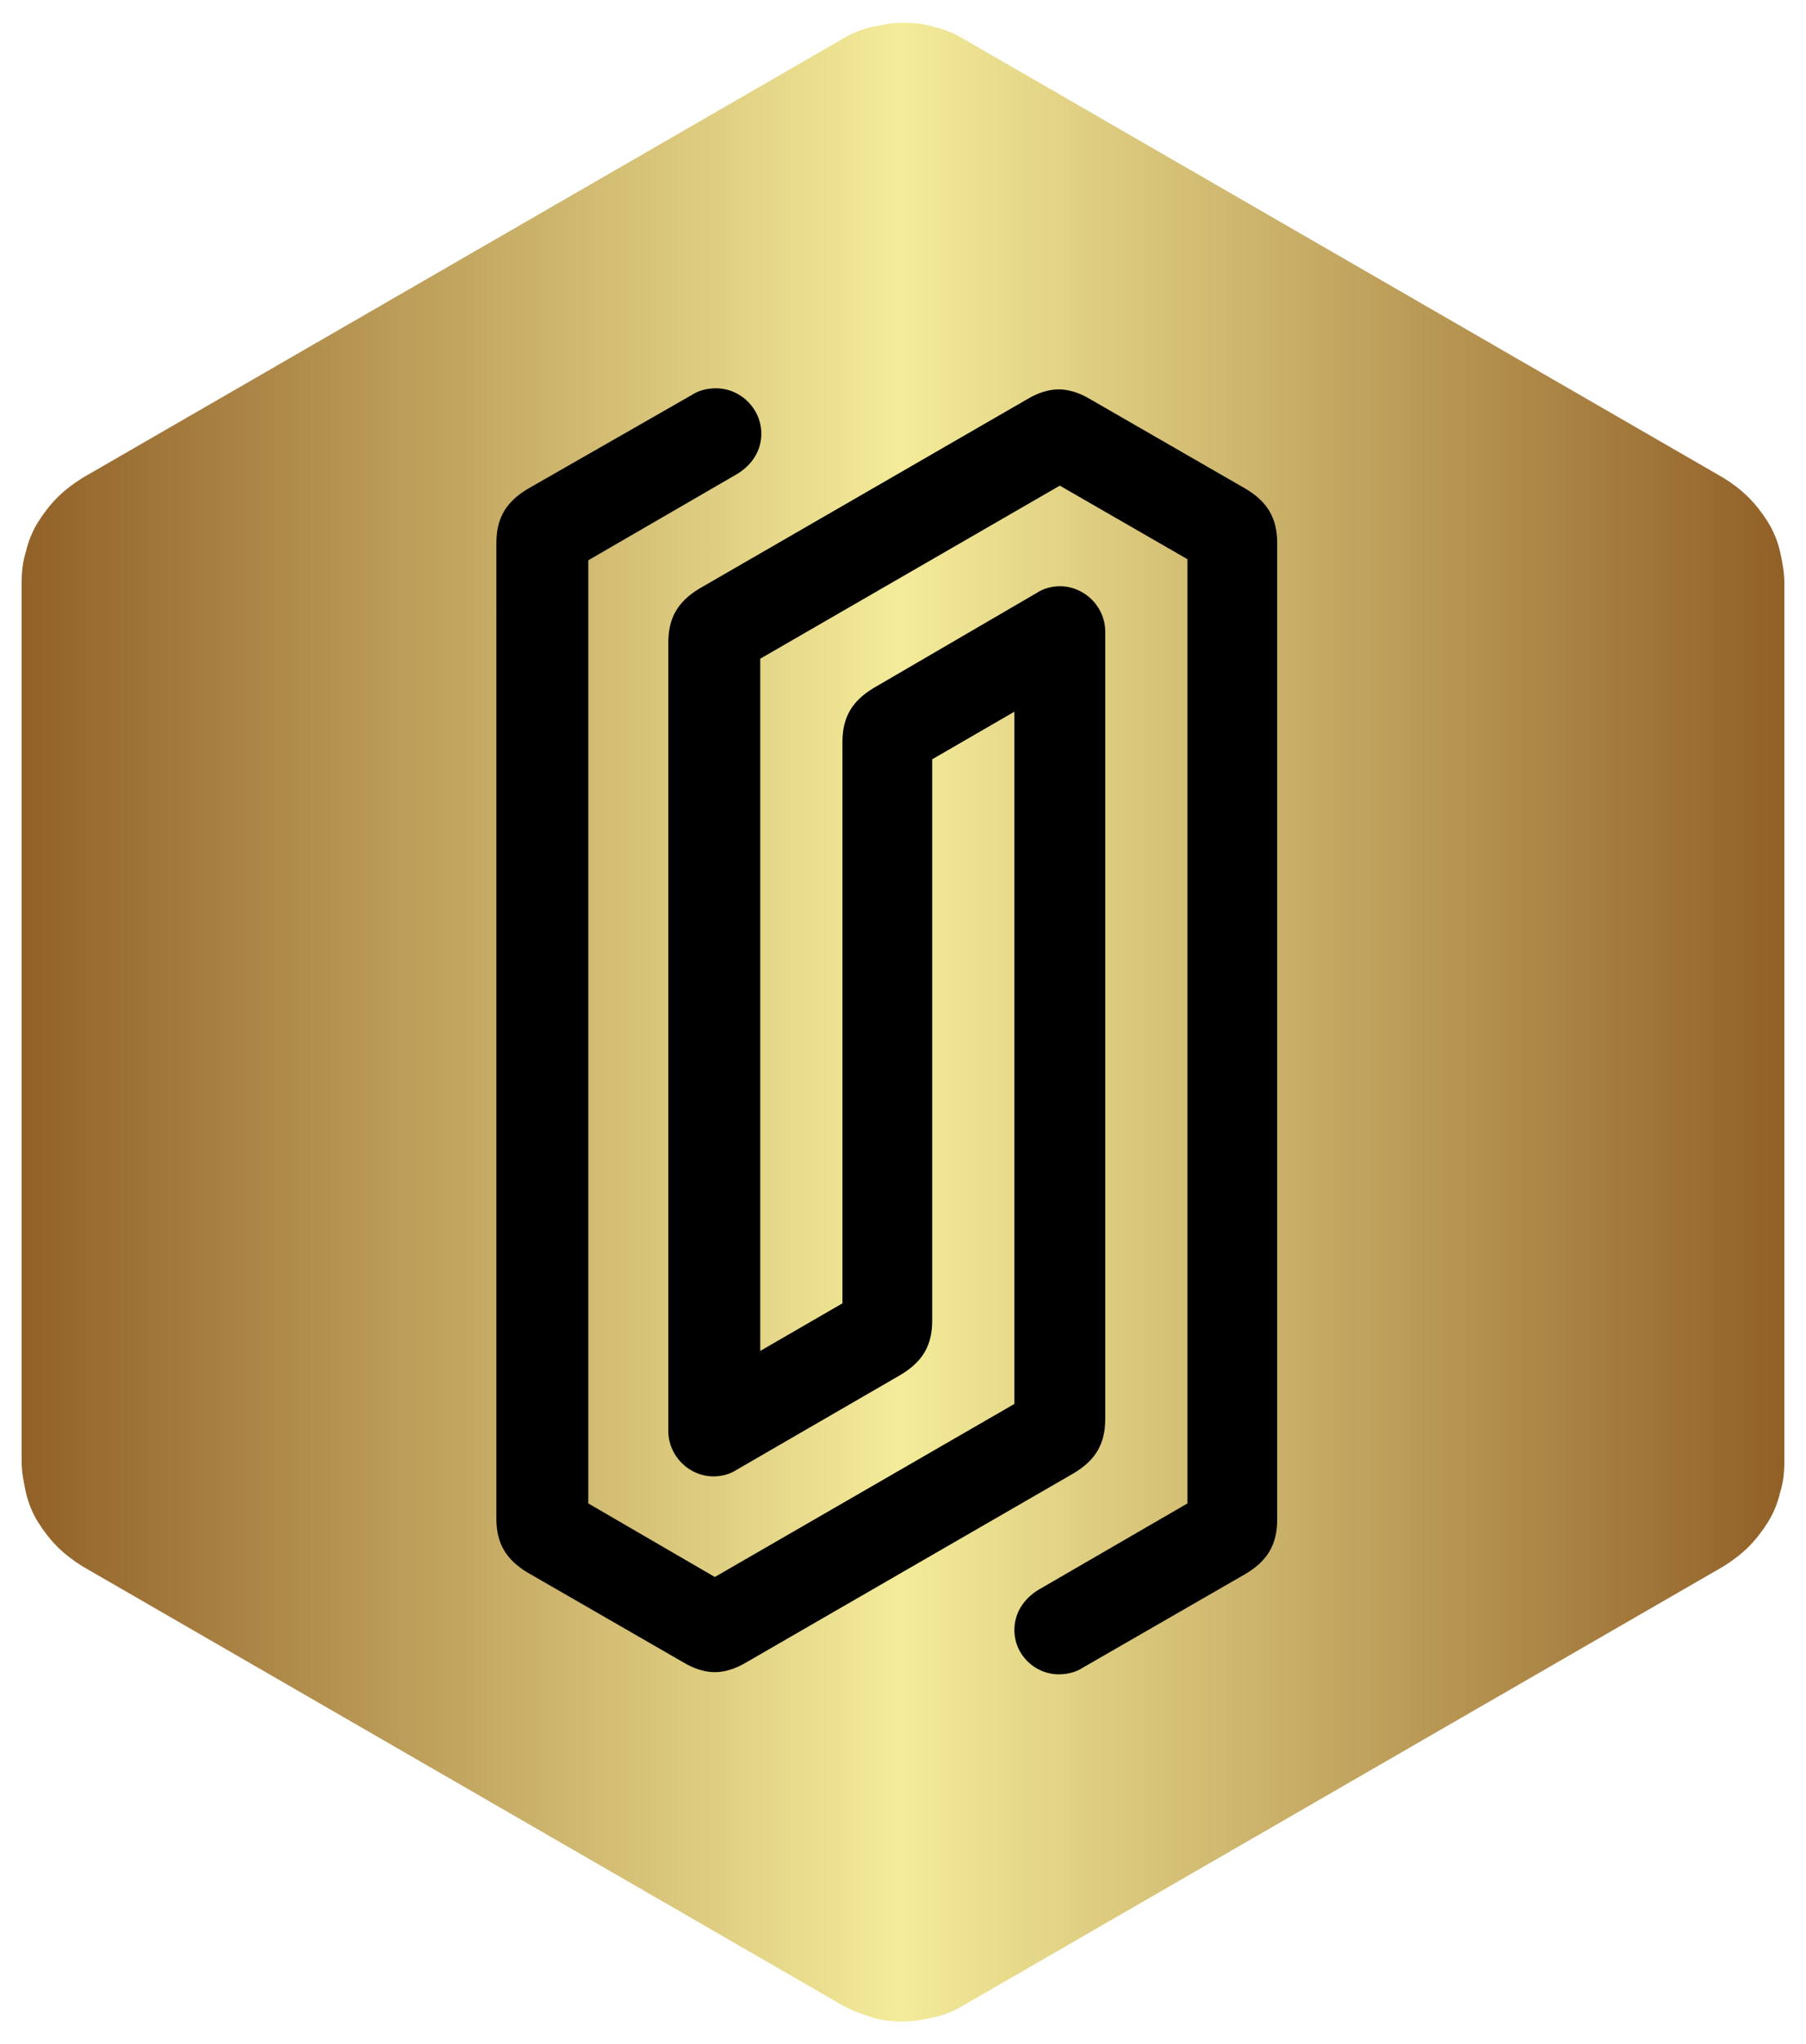 <?xml version="1.0" encoding="UTF-8"?> <svg xmlns="http://www.w3.org/2000/svg" xmlns:xlink="http://www.w3.org/1999/xlink" version="1.1" id="Layer_1" x="0px" y="0px" viewBox="0 0 167 189" style="enable-background:new 0 0 167 189;" xml:space="preserve"> <style type="text/css"> .st0{fill:url(#Path_00000099653251564942867540000012130823662735855283_);} </style> <g id="Homepage"> <g id="_x30_1-OGREALTY-Homepage" transform="translate(-714, -3317)"> <g id="Group-3" transform="translate(714, 3317)"> <linearGradient id="Path_00000026845412508972608580000012191255960782992521_" gradientUnits="userSpaceOnUse" x1="-595.397" y1="476.971" x2="-594.419" y2="476.971" gradientTransform="matrix(166.782 0 0 -189 99303.633 90242)"> <stop offset="0" style="stop-color:#905F26"></stop> <stop offset="0.5" style="stop-color:#F4EC9A"></stop> <stop offset="1" style="stop-color:#905F26"></stop> </linearGradient> <path id="Path" style="fill:url(#Path_00000026845412508972608580000012191255960782992521_);" d="M77.9,185.4L7.6,144.8 c-0.8-0.5-1.6-1.1-2.3-1.8s-1.3-1.5-1.8-2.3s-0.9-1.8-1.1-2.7c-0.2-0.9-0.4-1.9-0.4-2.9V53.9c0-1,0.1-2,0.4-2.9 c0.2-0.9,0.6-1.9,1.1-2.7s1.1-1.6,1.8-2.3c0.7-0.7,1.5-1.3,2.3-1.8L77.9,3.6c0.8-0.5,1.8-0.9,2.7-1.1c0.9-0.2,1.9-0.4,2.9-0.4 c1,0,2,0.1,2.9,0.4c0.9,0.2,1.9,0.6,2.7,1.1l70.3,40.6c0.8,0.5,1.6,1.1,2.3,1.8c0.7,0.7,1.3,1.5,1.8,2.3c0.5,0.8,0.9,1.8,1.1,2.7 c0.2,0.9,0.4,1.9,0.4,2.9v81.2c0,1-0.1,2-0.4,2.9c-0.2,0.9-0.6,1.9-1.1,2.7c-0.5,0.8-1.1,1.6-1.8,2.3c-0.7,0.7-1.5,1.3-2.3,1.8 l-70.3,40.6c-0.8,0.5-1.8,0.9-2.7,1.1c-0.9,0.2-1.9,0.4-2.9,0.4c-1,0-2-0.1-2.9-0.4C79.7,186.2,78.8,185.9,77.9,185.4z"></path> <path id="Path_00000018195869026142533180000010887007496340469168_" d="M93.8,150.7c0-1.6,0.9-2.9,2.2-3.7l13.8-8V51.7L98,44.9 l-27.7,16v64l7.6-4.4V68.6c0-2.3,0.9-3.8,2.9-5l15.1-8.8c0.6-0.4,1.4-0.6,2.1-0.6c2.3,0,4.2,1.9,4.2,4.2v72.8 c0,2.3-0.9,3.8-2.9,5l-30.3,17.5c-1,0.6-2,0.9-2.9,0.9s-1.9-0.3-2.9-0.9l-14.4-8.3c-2-1.2-2.9-2.7-2.9-5V50.2 c0-2.3,0.9-3.8,2.9-5l15.2-8.7c0.6-0.4,1.4-0.6,2.2-0.6c2.3,0,4.2,1.9,4.2,4.2c0,1.6-0.9,2.9-2.2,3.7l-13.8,8V139l11.7,6.8 l27.7-16V65.8l-7.6,4.4v51.9c0,2.3-0.9,3.8-2.9,5l-15.2,8.8c-0.6,0.4-1.4,0.6-2.1,0.6c-2.3,0-4.2-1.9-4.2-4.2V59.4 c0-2.3,0.9-3.8,2.9-5L95,36.9c1-0.6,2-0.9,2.9-0.9s1.9,0.3,2.9,0.9l14.4,8.3c2,1.2,2.9,2.7,2.9,5v90.3c0,2.3-0.9,3.8-2.9,5 l-15.1,8.7c-0.6,0.4-1.4,0.6-2.2,0.6C95.7,154.8,93.8,153,93.8,150.7z"></path> </g> </g> </g> </svg> 